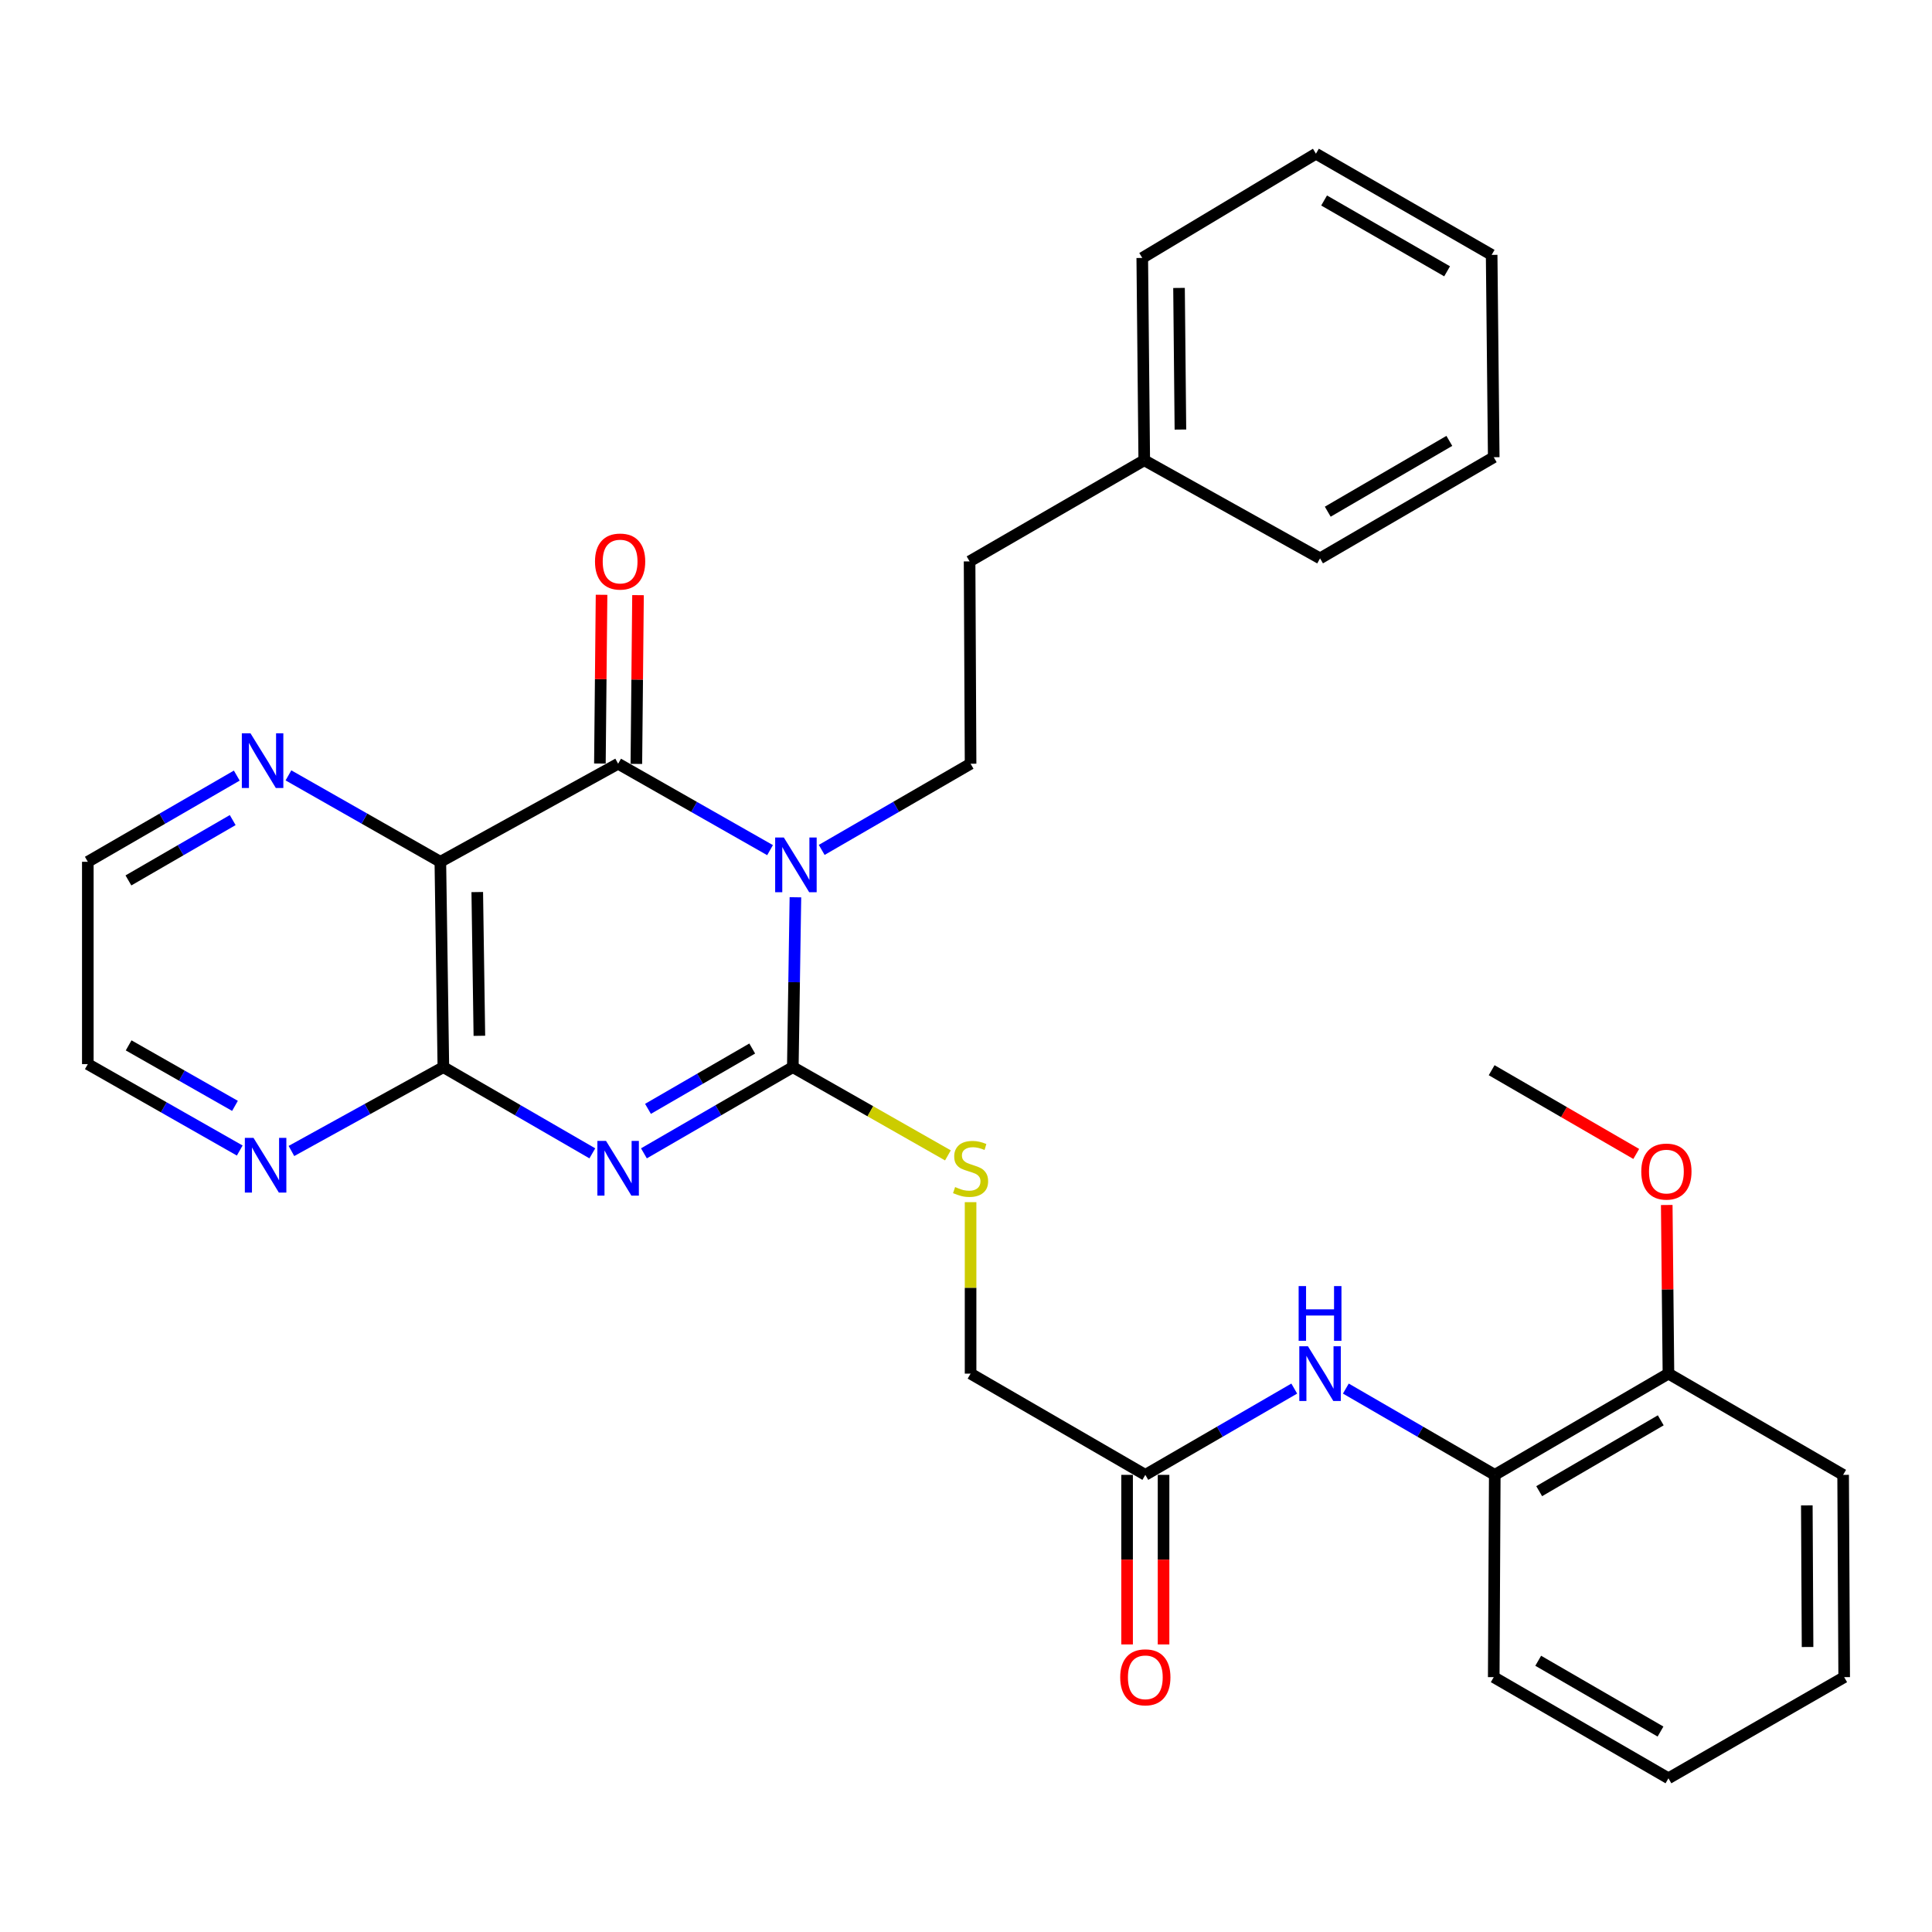 <?xml version='1.0' encoding='iso-8859-1'?>
<svg version='1.1' baseProfile='full'
              xmlns='http://www.w3.org/2000/svg'
                      xmlns:rdkit='http://www.rdkit.org/xml'
                      xmlns:xlink='http://www.w3.org/1999/xlink'
                  xml:space='preserve'
width='1000px' height='1000px' viewBox='0 0 1000 1000'>
<!-- END OF HEADER -->
<rect style='opacity:1.0;fill:#FFFFFF;stroke:none' width='1000' height='1000' x='0' y='0'> </rect>
<path class='bond-1' d='M 411.707,464.424 L 411.033,508.389' style='fill:none;fill-rule:evenodd;stroke:#0000FF;stroke-width:6px;stroke-linecap:butt;stroke-linejoin:miter;stroke-opacity:1' />
<path class='bond-1' d='M 411.033,508.389 L 410.36,552.354' style='fill:none;fill-rule:evenodd;stroke:#000000;stroke-width:6px;stroke-linecap:butt;stroke-linejoin:miter;stroke-opacity:1' />
<path class='bond-2' d='M 398.577,440.031 L 359.26,417.667' style='fill:none;fill-rule:evenodd;stroke:#0000FF;stroke-width:6px;stroke-linecap:butt;stroke-linejoin:miter;stroke-opacity:1' />
<path class='bond-2' d='M 359.26,417.667 L 319.943,395.303' style='fill:none;fill-rule:evenodd;stroke:#000000;stroke-width:6px;stroke-linecap:butt;stroke-linejoin:miter;stroke-opacity:1' />
<path class='bond-5' d='M 425.316,439.916 L 463.843,417.609' style='fill:none;fill-rule:evenodd;stroke:#0000FF;stroke-width:6px;stroke-linecap:butt;stroke-linejoin:miter;stroke-opacity:1' />
<path class='bond-5' d='M 463.843,417.609 L 502.37,395.303' style='fill:none;fill-rule:evenodd;stroke:#000000;stroke-width:6px;stroke-linecap:butt;stroke-linejoin:miter;stroke-opacity:1' />
<path class='bond-0' d='M 333.295,596.968 L 371.827,574.661' style='fill:none;fill-rule:evenodd;stroke:#0000FF;stroke-width:6px;stroke-linecap:butt;stroke-linejoin:miter;stroke-opacity:1' />
<path class='bond-0' d='M 371.827,574.661 L 410.36,552.354' style='fill:none;fill-rule:evenodd;stroke:#000000;stroke-width:6px;stroke-linecap:butt;stroke-linejoin:miter;stroke-opacity:1' />
<path class='bond-0' d='M 335.399,573.942 L 362.371,558.327' style='fill:none;fill-rule:evenodd;stroke:#0000FF;stroke-width:6px;stroke-linecap:butt;stroke-linejoin:miter;stroke-opacity:1' />
<path class='bond-0' d='M 362.371,558.327 L 389.344,542.712' style='fill:none;fill-rule:evenodd;stroke:#000000;stroke-width:6px;stroke-linecap:butt;stroke-linejoin:miter;stroke-opacity:1' />
<path class='bond-31' d='M 306.591,596.971 L 268.038,574.662' style='fill:none;fill-rule:evenodd;stroke:#0000FF;stroke-width:6px;stroke-linecap:butt;stroke-linejoin:miter;stroke-opacity:1' />
<path class='bond-31' d='M 268.038,574.662 L 229.485,552.354' style='fill:none;fill-rule:evenodd;stroke:#000000;stroke-width:6px;stroke-linecap:butt;stroke-linejoin:miter;stroke-opacity:1' />
<path class='bond-6' d='M 410.36,552.354 L 450.501,575.19' style='fill:none;fill-rule:evenodd;stroke:#000000;stroke-width:6px;stroke-linecap:butt;stroke-linejoin:miter;stroke-opacity:1' />
<path class='bond-6' d='M 450.501,575.19 L 490.643,598.026' style='fill:none;fill-rule:evenodd;stroke:#CCCC00;stroke-width:6px;stroke-linecap:butt;stroke-linejoin:miter;stroke-opacity:1' />
<path class='bond-3' d='M 319.943,395.303 L 227.923,446.063' style='fill:none;fill-rule:evenodd;stroke:#000000;stroke-width:6px;stroke-linecap:butt;stroke-linejoin:miter;stroke-opacity:1' />
<path class='bond-12' d='M 329.38,395.395 L 329.808,351.72' style='fill:none;fill-rule:evenodd;stroke:#000000;stroke-width:6px;stroke-linecap:butt;stroke-linejoin:miter;stroke-opacity:1' />
<path class='bond-12' d='M 329.808,351.72 L 330.237,308.044' style='fill:none;fill-rule:evenodd;stroke:#FF0000;stroke-width:6px;stroke-linecap:butt;stroke-linejoin:miter;stroke-opacity:1' />
<path class='bond-12' d='M 310.507,395.21 L 310.935,351.535' style='fill:none;fill-rule:evenodd;stroke:#000000;stroke-width:6px;stroke-linecap:butt;stroke-linejoin:miter;stroke-opacity:1' />
<path class='bond-12' d='M 310.935,351.535 L 311.364,307.859' style='fill:none;fill-rule:evenodd;stroke:#FF0000;stroke-width:6px;stroke-linecap:butt;stroke-linejoin:miter;stroke-opacity:1' />
<path class='bond-4' d='M 227.923,446.063 L 229.485,552.354' style='fill:none;fill-rule:evenodd;stroke:#000000;stroke-width:6px;stroke-linecap:butt;stroke-linejoin:miter;stroke-opacity:1' />
<path class='bond-4' d='M 247.029,461.729 L 248.123,536.133' style='fill:none;fill-rule:evenodd;stroke:#000000;stroke-width:6px;stroke-linecap:butt;stroke-linejoin:miter;stroke-opacity:1' />
<path class='bond-8' d='M 227.923,446.063 L 188.611,423.699' style='fill:none;fill-rule:evenodd;stroke:#000000;stroke-width:6px;stroke-linecap:butt;stroke-linejoin:miter;stroke-opacity:1' />
<path class='bond-8' d='M 188.611,423.699 L 149.299,401.335' style='fill:none;fill-rule:evenodd;stroke:#0000FF;stroke-width:6px;stroke-linecap:butt;stroke-linejoin:miter;stroke-opacity:1' />
<path class='bond-10' d='M 229.485,552.354 L 190.164,574.051' style='fill:none;fill-rule:evenodd;stroke:#000000;stroke-width:6px;stroke-linecap:butt;stroke-linejoin:miter;stroke-opacity:1' />
<path class='bond-10' d='M 190.164,574.051 L 150.842,595.749' style='fill:none;fill-rule:evenodd;stroke:#0000FF;stroke-width:6px;stroke-linecap:butt;stroke-linejoin:miter;stroke-opacity:1' />
<path class='bond-16' d='M 502.37,395.303 L 501.856,290.574' style='fill:none;fill-rule:evenodd;stroke:#000000;stroke-width:6px;stroke-linecap:butt;stroke-linejoin:miter;stroke-opacity:1' />
<path class='bond-15' d='M 502.37,622.235 L 502.37,666.612' style='fill:none;fill-rule:evenodd;stroke:#CCCC00;stroke-width:6px;stroke-linecap:butt;stroke-linejoin:miter;stroke-opacity:1' />
<path class='bond-15' d='M 502.37,666.612 L 502.37,710.989' style='fill:none;fill-rule:evenodd;stroke:#000000;stroke-width:6px;stroke-linecap:butt;stroke-linejoin:miter;stroke-opacity:1' />
<path class='bond-7' d='M 669.902,718.725 L 631.36,741.055' style='fill:none;fill-rule:evenodd;stroke:#0000FF;stroke-width:6px;stroke-linecap:butt;stroke-linejoin:miter;stroke-opacity:1' />
<path class='bond-7' d='M 631.36,741.055 L 592.817,763.385' style='fill:none;fill-rule:evenodd;stroke:#000000;stroke-width:6px;stroke-linecap:butt;stroke-linejoin:miter;stroke-opacity:1' />
<path class='bond-11' d='M 696.608,718.725 L 735.15,741.055' style='fill:none;fill-rule:evenodd;stroke:#0000FF;stroke-width:6px;stroke-linecap:butt;stroke-linejoin:miter;stroke-opacity:1' />
<path class='bond-11' d='M 735.15,741.055 L 773.692,763.385' style='fill:none;fill-rule:evenodd;stroke:#000000;stroke-width:6px;stroke-linecap:butt;stroke-linejoin:miter;stroke-opacity:1' />
<path class='bond-19' d='M 122.56,401.446 L 84.007,423.754' style='fill:none;fill-rule:evenodd;stroke:#0000FF;stroke-width:6px;stroke-linecap:butt;stroke-linejoin:miter;stroke-opacity:1' />
<path class='bond-19' d='M 84.007,423.754 L 45.455,446.063' style='fill:none;fill-rule:evenodd;stroke:#000000;stroke-width:6px;stroke-linecap:butt;stroke-linejoin:miter;stroke-opacity:1' />
<path class='bond-19' d='M 120.447,424.474 L 93.46,440.09' style='fill:none;fill-rule:evenodd;stroke:#0000FF;stroke-width:6px;stroke-linecap:butt;stroke-linejoin:miter;stroke-opacity:1' />
<path class='bond-19' d='M 93.46,440.09 L 66.473,455.706' style='fill:none;fill-rule:evenodd;stroke:#000000;stroke-width:6px;stroke-linecap:butt;stroke-linejoin:miter;stroke-opacity:1' />
<path class='bond-9' d='M 592.817,763.385 L 502.37,710.989' style='fill:none;fill-rule:evenodd;stroke:#000000;stroke-width:6px;stroke-linecap:butt;stroke-linejoin:miter;stroke-opacity:1' />
<path class='bond-14' d='M 583.381,763.385 L 583.381,807.27' style='fill:none;fill-rule:evenodd;stroke:#000000;stroke-width:6px;stroke-linecap:butt;stroke-linejoin:miter;stroke-opacity:1' />
<path class='bond-14' d='M 583.381,807.27 L 583.381,851.155' style='fill:none;fill-rule:evenodd;stroke:#FF0000;stroke-width:6px;stroke-linecap:butt;stroke-linejoin:miter;stroke-opacity:1' />
<path class='bond-14' d='M 602.254,763.385 L 602.254,807.27' style='fill:none;fill-rule:evenodd;stroke:#000000;stroke-width:6px;stroke-linecap:butt;stroke-linejoin:miter;stroke-opacity:1' />
<path class='bond-14' d='M 602.254,807.27 L 602.254,851.155' style='fill:none;fill-rule:evenodd;stroke:#FF0000;stroke-width:6px;stroke-linecap:butt;stroke-linejoin:miter;stroke-opacity:1' />
<path class='bond-32' d='M 124.088,595.51 L 84.772,573.146' style='fill:none;fill-rule:evenodd;stroke:#0000FF;stroke-width:6px;stroke-linecap:butt;stroke-linejoin:miter;stroke-opacity:1' />
<path class='bond-32' d='M 84.772,573.146 L 45.455,550.781' style='fill:none;fill-rule:evenodd;stroke:#000000;stroke-width:6px;stroke-linecap:butt;stroke-linejoin:miter;stroke-opacity:1' />
<path class='bond-32' d='M 121.625,572.395 L 94.103,556.74' style='fill:none;fill-rule:evenodd;stroke:#0000FF;stroke-width:6px;stroke-linecap:butt;stroke-linejoin:miter;stroke-opacity:1' />
<path class='bond-32' d='M 94.103,556.74 L 66.582,541.085' style='fill:none;fill-rule:evenodd;stroke:#000000;stroke-width:6px;stroke-linecap:butt;stroke-linejoin:miter;stroke-opacity:1' />
<path class='bond-13' d='M 773.692,763.385 L 863.584,710.989' style='fill:none;fill-rule:evenodd;stroke:#000000;stroke-width:6px;stroke-linecap:butt;stroke-linejoin:miter;stroke-opacity:1' />
<path class='bond-13' d='M 796.68,771.831 L 859.605,735.154' style='fill:none;fill-rule:evenodd;stroke:#000000;stroke-width:6px;stroke-linecap:butt;stroke-linejoin:miter;stroke-opacity:1' />
<path class='bond-21' d='M 773.692,763.385 L 773.157,868.093' style='fill:none;fill-rule:evenodd;stroke:#000000;stroke-width:6px;stroke-linecap:butt;stroke-linejoin:miter;stroke-opacity:1' />
<path class='bond-17' d='M 863.584,710.989 L 863.142,667.344' style='fill:none;fill-rule:evenodd;stroke:#000000;stroke-width:6px;stroke-linecap:butt;stroke-linejoin:miter;stroke-opacity:1' />
<path class='bond-17' d='M 863.142,667.344 L 862.701,623.7' style='fill:none;fill-rule:evenodd;stroke:#FF0000;stroke-width:6px;stroke-linecap:butt;stroke-linejoin:miter;stroke-opacity:1' />
<path class='bond-22' d='M 863.584,710.989 L 954,763.385' style='fill:none;fill-rule:evenodd;stroke:#000000;stroke-width:6px;stroke-linecap:butt;stroke-linejoin:miter;stroke-opacity:1' />
<path class='bond-18' d='M 501.856,290.574 L 592.262,238.23' style='fill:none;fill-rule:evenodd;stroke:#000000;stroke-width:6px;stroke-linecap:butt;stroke-linejoin:miter;stroke-opacity:1' />
<path class='bond-23' d='M 846.912,597.28 L 809.495,575.609' style='fill:none;fill-rule:evenodd;stroke:#FF0000;stroke-width:6px;stroke-linecap:butt;stroke-linejoin:miter;stroke-opacity:1' />
<path class='bond-23' d='M 809.495,575.609 L 772.077,553.937' style='fill:none;fill-rule:evenodd;stroke:#000000;stroke-width:6px;stroke-linecap:butt;stroke-linejoin:miter;stroke-opacity:1' />
<path class='bond-24' d='M 592.262,238.23 L 591.234,133.512' style='fill:none;fill-rule:evenodd;stroke:#000000;stroke-width:6px;stroke-linecap:butt;stroke-linejoin:miter;stroke-opacity:1' />
<path class='bond-24' d='M 610.981,222.337 L 610.261,149.034' style='fill:none;fill-rule:evenodd;stroke:#000000;stroke-width:6px;stroke-linecap:butt;stroke-linejoin:miter;stroke-opacity:1' />
<path class='bond-25' d='M 592.262,238.23 L 683.255,289.011' style='fill:none;fill-rule:evenodd;stroke:#000000;stroke-width:6px;stroke-linecap:butt;stroke-linejoin:miter;stroke-opacity:1' />
<path class='bond-20' d='M 45.455,446.063 L 45.455,550.781' style='fill:none;fill-rule:evenodd;stroke:#000000;stroke-width:6px;stroke-linecap:butt;stroke-linejoin:miter;stroke-opacity:1' />
<path class='bond-26' d='M 773.157,868.093 L 863.584,920.436' style='fill:none;fill-rule:evenodd;stroke:#000000;stroke-width:6px;stroke-linecap:butt;stroke-linejoin:miter;stroke-opacity:1' />
<path class='bond-26' d='M 796.176,859.61 L 859.475,896.25' style='fill:none;fill-rule:evenodd;stroke:#000000;stroke-width:6px;stroke-linecap:butt;stroke-linejoin:miter;stroke-opacity:1' />
<path class='bond-34' d='M 954,763.385 L 954.545,868.093' style='fill:none;fill-rule:evenodd;stroke:#000000;stroke-width:6px;stroke-linecap:butt;stroke-linejoin:miter;stroke-opacity:1' />
<path class='bond-34' d='M 935.208,779.189 L 935.59,852.485' style='fill:none;fill-rule:evenodd;stroke:#000000;stroke-width:6px;stroke-linecap:butt;stroke-linejoin:miter;stroke-opacity:1' />
<path class='bond-28' d='M 591.234,133.512 L 681.126,79.564' style='fill:none;fill-rule:evenodd;stroke:#000000;stroke-width:6px;stroke-linecap:butt;stroke-linejoin:miter;stroke-opacity:1' />
<path class='bond-29' d='M 683.255,289.011 L 773.157,236.657' style='fill:none;fill-rule:evenodd;stroke:#000000;stroke-width:6px;stroke-linecap:butt;stroke-linejoin:miter;stroke-opacity:1' />
<path class='bond-29' d='M 687.242,264.848 L 750.174,228.2' style='fill:none;fill-rule:evenodd;stroke:#000000;stroke-width:6px;stroke-linecap:butt;stroke-linejoin:miter;stroke-opacity:1' />
<path class='bond-27' d='M 863.584,920.436 L 954.545,868.093' style='fill:none;fill-rule:evenodd;stroke:#000000;stroke-width:6px;stroke-linecap:butt;stroke-linejoin:miter;stroke-opacity:1' />
<path class='bond-33' d='M 681.126,79.564 L 772.077,131.928' style='fill:none;fill-rule:evenodd;stroke:#000000;stroke-width:6px;stroke-linecap:butt;stroke-linejoin:miter;stroke-opacity:1' />
<path class='bond-33' d='M 685.352,103.775 L 749.017,140.43' style='fill:none;fill-rule:evenodd;stroke:#000000;stroke-width:6px;stroke-linecap:butt;stroke-linejoin:miter;stroke-opacity:1' />
<path class='bond-30' d='M 773.157,236.657 L 772.077,131.928' style='fill:none;fill-rule:evenodd;stroke:#000000;stroke-width:6px;stroke-linecap:butt;stroke-linejoin:miter;stroke-opacity:1' />
<path  class='atom-0' d='M 405.704 433.486
L 414.984 448.486
Q 415.904 449.966, 417.384 452.646
Q 418.864 455.326, 418.944 455.486
L 418.944 433.486
L 422.704 433.486
L 422.704 461.806
L 418.824 461.806
L 408.864 445.406
Q 407.704 443.486, 406.464 441.286
Q 405.264 439.086, 404.904 438.406
L 404.904 461.806
L 401.224 461.806
L 401.224 433.486
L 405.704 433.486
' fill='#0000FF'/>
<path  class='atom-1' d='M 313.683 590.537
L 322.963 605.537
Q 323.883 607.017, 325.363 609.697
Q 326.843 612.377, 326.923 612.537
L 326.923 590.537
L 330.683 590.537
L 330.683 618.857
L 326.803 618.857
L 316.843 602.457
Q 315.683 600.537, 314.443 598.337
Q 313.243 596.137, 312.883 595.457
L 312.883 618.857
L 309.203 618.857
L 309.203 590.537
L 313.683 590.537
' fill='#0000FF'/>
<path  class='atom-7' d='M 494.37 614.417
Q 494.69 614.537, 496.01 615.097
Q 497.33 615.657, 498.77 616.017
Q 500.25 616.337, 501.69 616.337
Q 504.37 616.337, 505.93 615.057
Q 507.49 613.737, 507.49 611.457
Q 507.49 609.897, 506.69 608.937
Q 505.93 607.977, 504.73 607.457
Q 503.53 606.937, 501.53 606.337
Q 499.01 605.577, 497.49 604.857
Q 496.01 604.137, 494.93 602.617
Q 493.89 601.097, 493.89 598.537
Q 493.89 594.977, 496.29 592.777
Q 498.73 590.577, 503.53 590.577
Q 506.81 590.577, 510.53 592.137
L 509.61 595.217
Q 506.21 593.817, 503.65 593.817
Q 500.89 593.817, 499.37 594.977
Q 497.85 596.097, 497.89 598.057
Q 497.89 599.577, 498.65 600.497
Q 499.45 601.417, 500.57 601.937
Q 501.73 602.457, 503.65 603.057
Q 506.21 603.857, 507.73 604.657
Q 509.25 605.457, 510.33 607.097
Q 511.45 608.697, 511.45 611.457
Q 511.45 615.377, 508.81 617.497
Q 506.21 619.577, 501.85 619.577
Q 499.33 619.577, 497.41 619.017
Q 495.53 618.497, 493.29 617.577
L 494.37 614.417
' fill='#CCCC00'/>
<path  class='atom-8' d='M 676.995 696.829
L 686.275 711.829
Q 687.195 713.309, 688.675 715.989
Q 690.155 718.669, 690.235 718.829
L 690.235 696.829
L 693.995 696.829
L 693.995 725.149
L 690.115 725.149
L 680.155 708.749
Q 678.995 706.829, 677.755 704.629
Q 676.555 702.429, 676.195 701.749
L 676.195 725.149
L 672.515 725.149
L 672.515 696.829
L 676.995 696.829
' fill='#0000FF'/>
<path  class='atom-8' d='M 672.175 665.677
L 676.015 665.677
L 676.015 677.717
L 690.495 677.717
L 690.495 665.677
L 694.335 665.677
L 694.335 693.997
L 690.495 693.997
L 690.495 680.917
L 676.015 680.917
L 676.015 693.997
L 672.175 693.997
L 672.175 665.677
' fill='#0000FF'/>
<path  class='atom-9' d='M 129.653 379.559
L 138.933 394.559
Q 139.853 396.039, 141.333 398.719
Q 142.813 401.399, 142.893 401.559
L 142.893 379.559
L 146.653 379.559
L 146.653 407.879
L 142.773 407.879
L 132.813 391.479
Q 131.653 389.559, 130.413 387.359
Q 129.213 385.159, 128.853 384.479
L 128.853 407.879
L 125.173 407.879
L 125.173 379.559
L 129.653 379.559
' fill='#0000FF'/>
<path  class='atom-11' d='M 131.215 588.965
L 140.495 603.965
Q 141.415 605.445, 142.895 608.125
Q 144.375 610.805, 144.455 610.965
L 144.455 588.965
L 148.215 588.965
L 148.215 617.285
L 144.335 617.285
L 134.375 600.885
Q 133.215 598.965, 131.975 596.765
Q 130.775 594.565, 130.415 593.885
L 130.415 617.285
L 126.735 617.285
L 126.735 588.965
L 131.215 588.965
' fill='#0000FF'/>
<path  class='atom-13' d='M 307.971 290.654
Q 307.971 283.854, 311.331 280.054
Q 314.691 276.254, 320.971 276.254
Q 327.251 276.254, 330.611 280.054
Q 333.971 283.854, 333.971 290.654
Q 333.971 297.534, 330.571 301.454
Q 327.171 305.334, 320.971 305.334
Q 314.731 305.334, 311.331 301.454
Q 307.971 297.574, 307.971 290.654
M 320.971 302.134
Q 325.291 302.134, 327.611 299.254
Q 329.971 296.334, 329.971 290.654
Q 329.971 285.094, 327.611 282.294
Q 325.291 279.454, 320.971 279.454
Q 316.651 279.454, 314.291 282.254
Q 311.971 285.054, 311.971 290.654
Q 311.971 296.374, 314.291 299.254
Q 316.651 302.134, 320.971 302.134
' fill='#FF0000'/>
<path  class='atom-15' d='M 579.817 868.173
Q 579.817 861.373, 583.177 857.573
Q 586.537 853.773, 592.817 853.773
Q 599.097 853.773, 602.457 857.573
Q 605.817 861.373, 605.817 868.173
Q 605.817 875.053, 602.417 878.973
Q 599.017 882.853, 592.817 882.853
Q 586.577 882.853, 583.177 878.973
Q 579.817 875.093, 579.817 868.173
M 592.817 879.653
Q 597.137 879.653, 599.457 876.773
Q 601.817 873.853, 601.817 868.173
Q 601.817 862.613, 599.457 859.813
Q 597.137 856.973, 592.817 856.973
Q 588.497 856.973, 586.137 859.773
Q 583.817 862.573, 583.817 868.173
Q 583.817 873.893, 586.137 876.773
Q 588.497 879.653, 592.817 879.653
' fill='#FF0000'/>
<path  class='atom-18' d='M 849.525 606.403
Q 849.525 599.603, 852.885 595.803
Q 856.245 592.003, 862.525 592.003
Q 868.805 592.003, 872.165 595.803
Q 875.525 599.603, 875.525 606.403
Q 875.525 613.283, 872.125 617.203
Q 868.725 621.083, 862.525 621.083
Q 856.285 621.083, 852.885 617.203
Q 849.525 613.323, 849.525 606.403
M 862.525 617.883
Q 866.845 617.883, 869.165 615.003
Q 871.525 612.083, 871.525 606.403
Q 871.525 600.843, 869.165 598.043
Q 866.845 595.203, 862.525 595.203
Q 858.205 595.203, 855.845 598.003
Q 853.525 600.803, 853.525 606.403
Q 853.525 612.123, 855.845 615.003
Q 858.205 617.883, 862.525 617.883
' fill='#FF0000'/>
</svg>
